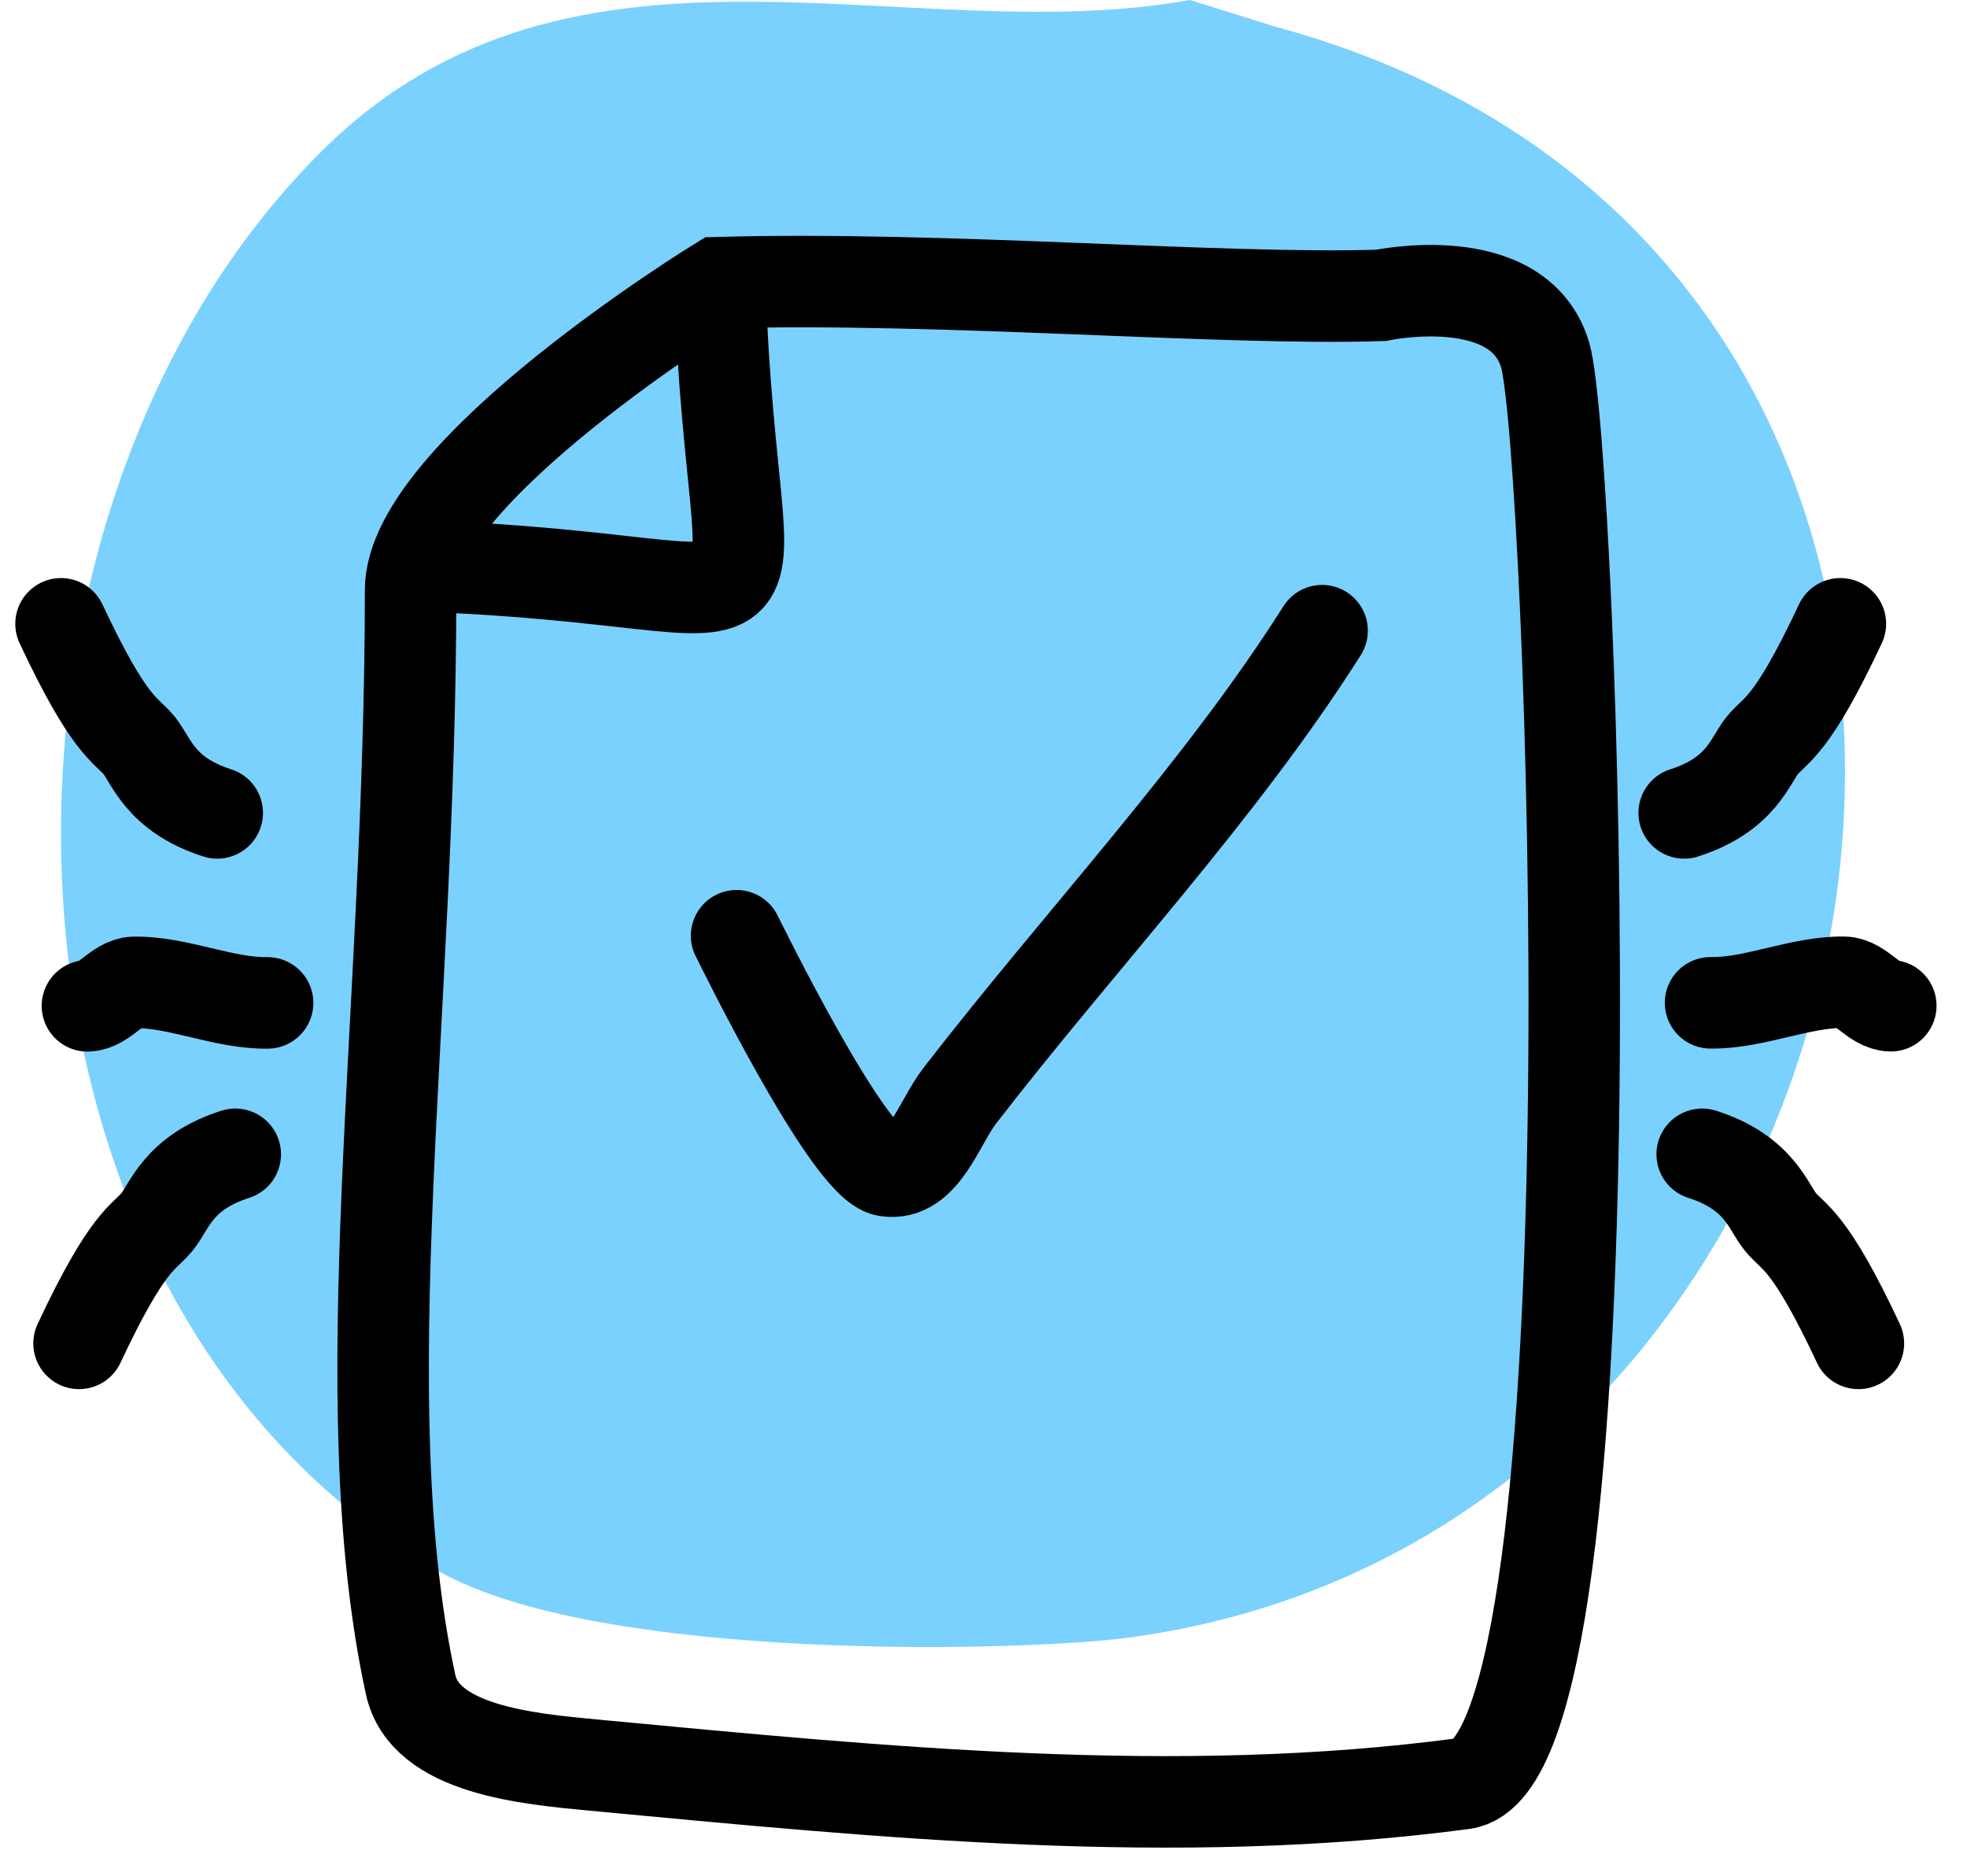<svg width="43" height="41" viewBox="0 0 43 41" fill="none" xmlns="http://www.w3.org/2000/svg">
<path fill-rule="evenodd" clip-rule="evenodd" d="M26.013 0C19.816 1.119 12.52 -2.112 7.064 3.273C-1.087 11.317 -0.797 28.38 9.576 34.333C13.068 36.337 22.37 36.113 24.746 35.785C42.687 33.307 46.951 5.751 27.902 0.59L26.013 0Z" fill="#7BD1FD"/>
<path fill-rule="evenodd" clip-rule="evenodd" d="M15.714 6.178C20.624 6.039 26.682 6.568 30.185 6.456C30.185 6.456 33.196 5.812 33.778 7.758C34.361 9.703 35.458 38.523 31.988 38.985C25.709 39.822 19.296 39.175 12.989 38.582C11.534 38.445 9.285 38.246 8.976 36.82C7.624 30.581 8.976 22.254 8.976 12.897C8.976 10.314 15.714 6.178 15.714 6.178Z" stroke="black" stroke-width="2"/>
<path d="M15.738 6.281C16.029 14.857 18.064 12.678 9.185 12.369" stroke="black" stroke-width="2"/>
<path d="M37.394 21.919C38.346 21.935 39.358 21.455 40.31 21.47C40.671 21.476 40.972 21.977 41.334 21.983" stroke="black" stroke-width="2" stroke-linecap="round"/>
<path d="M5.85 21.921C4.898 21.937 3.886 21.457 2.934 21.472C2.573 21.478 2.272 21.979 1.911 21.985" stroke="black" stroke-width="2" stroke-linecap="round"/>
<path d="M4.749 17.768C3.499 17.37 3.306 16.616 3.042 16.293C2.747 15.933 2.406 15.922 1.334 13.635" stroke="black" stroke-width="2" stroke-linecap="round"/>
<path d="M5.143 25.23C3.892 25.628 3.7 26.382 3.435 26.706C3.141 27.065 2.8 27.076 1.728 29.363" stroke="black" stroke-width="2" stroke-linecap="round"/>
<path d="M36.817 17.768C38.068 17.37 38.26 16.616 38.525 16.293C38.819 15.933 39.16 15.922 40.232 13.635" stroke="black" stroke-width="2" stroke-linecap="round"/>
<path d="M37.211 25.23C38.462 25.628 38.654 26.382 38.919 26.706C39.213 27.065 39.554 27.076 40.626 29.363" stroke="black" stroke-width="2" stroke-linecap="round"/>
<path d="M16.102 20.453C16.163 20.566 18.545 25.456 19.379 25.59C20.191 25.721 20.522 24.542 20.984 23.946C23.646 20.504 26.671 17.309 28.902 13.785" stroke="black" stroke-width="2" stroke-linecap="round" stroke-linejoin="round"/>
</svg>
